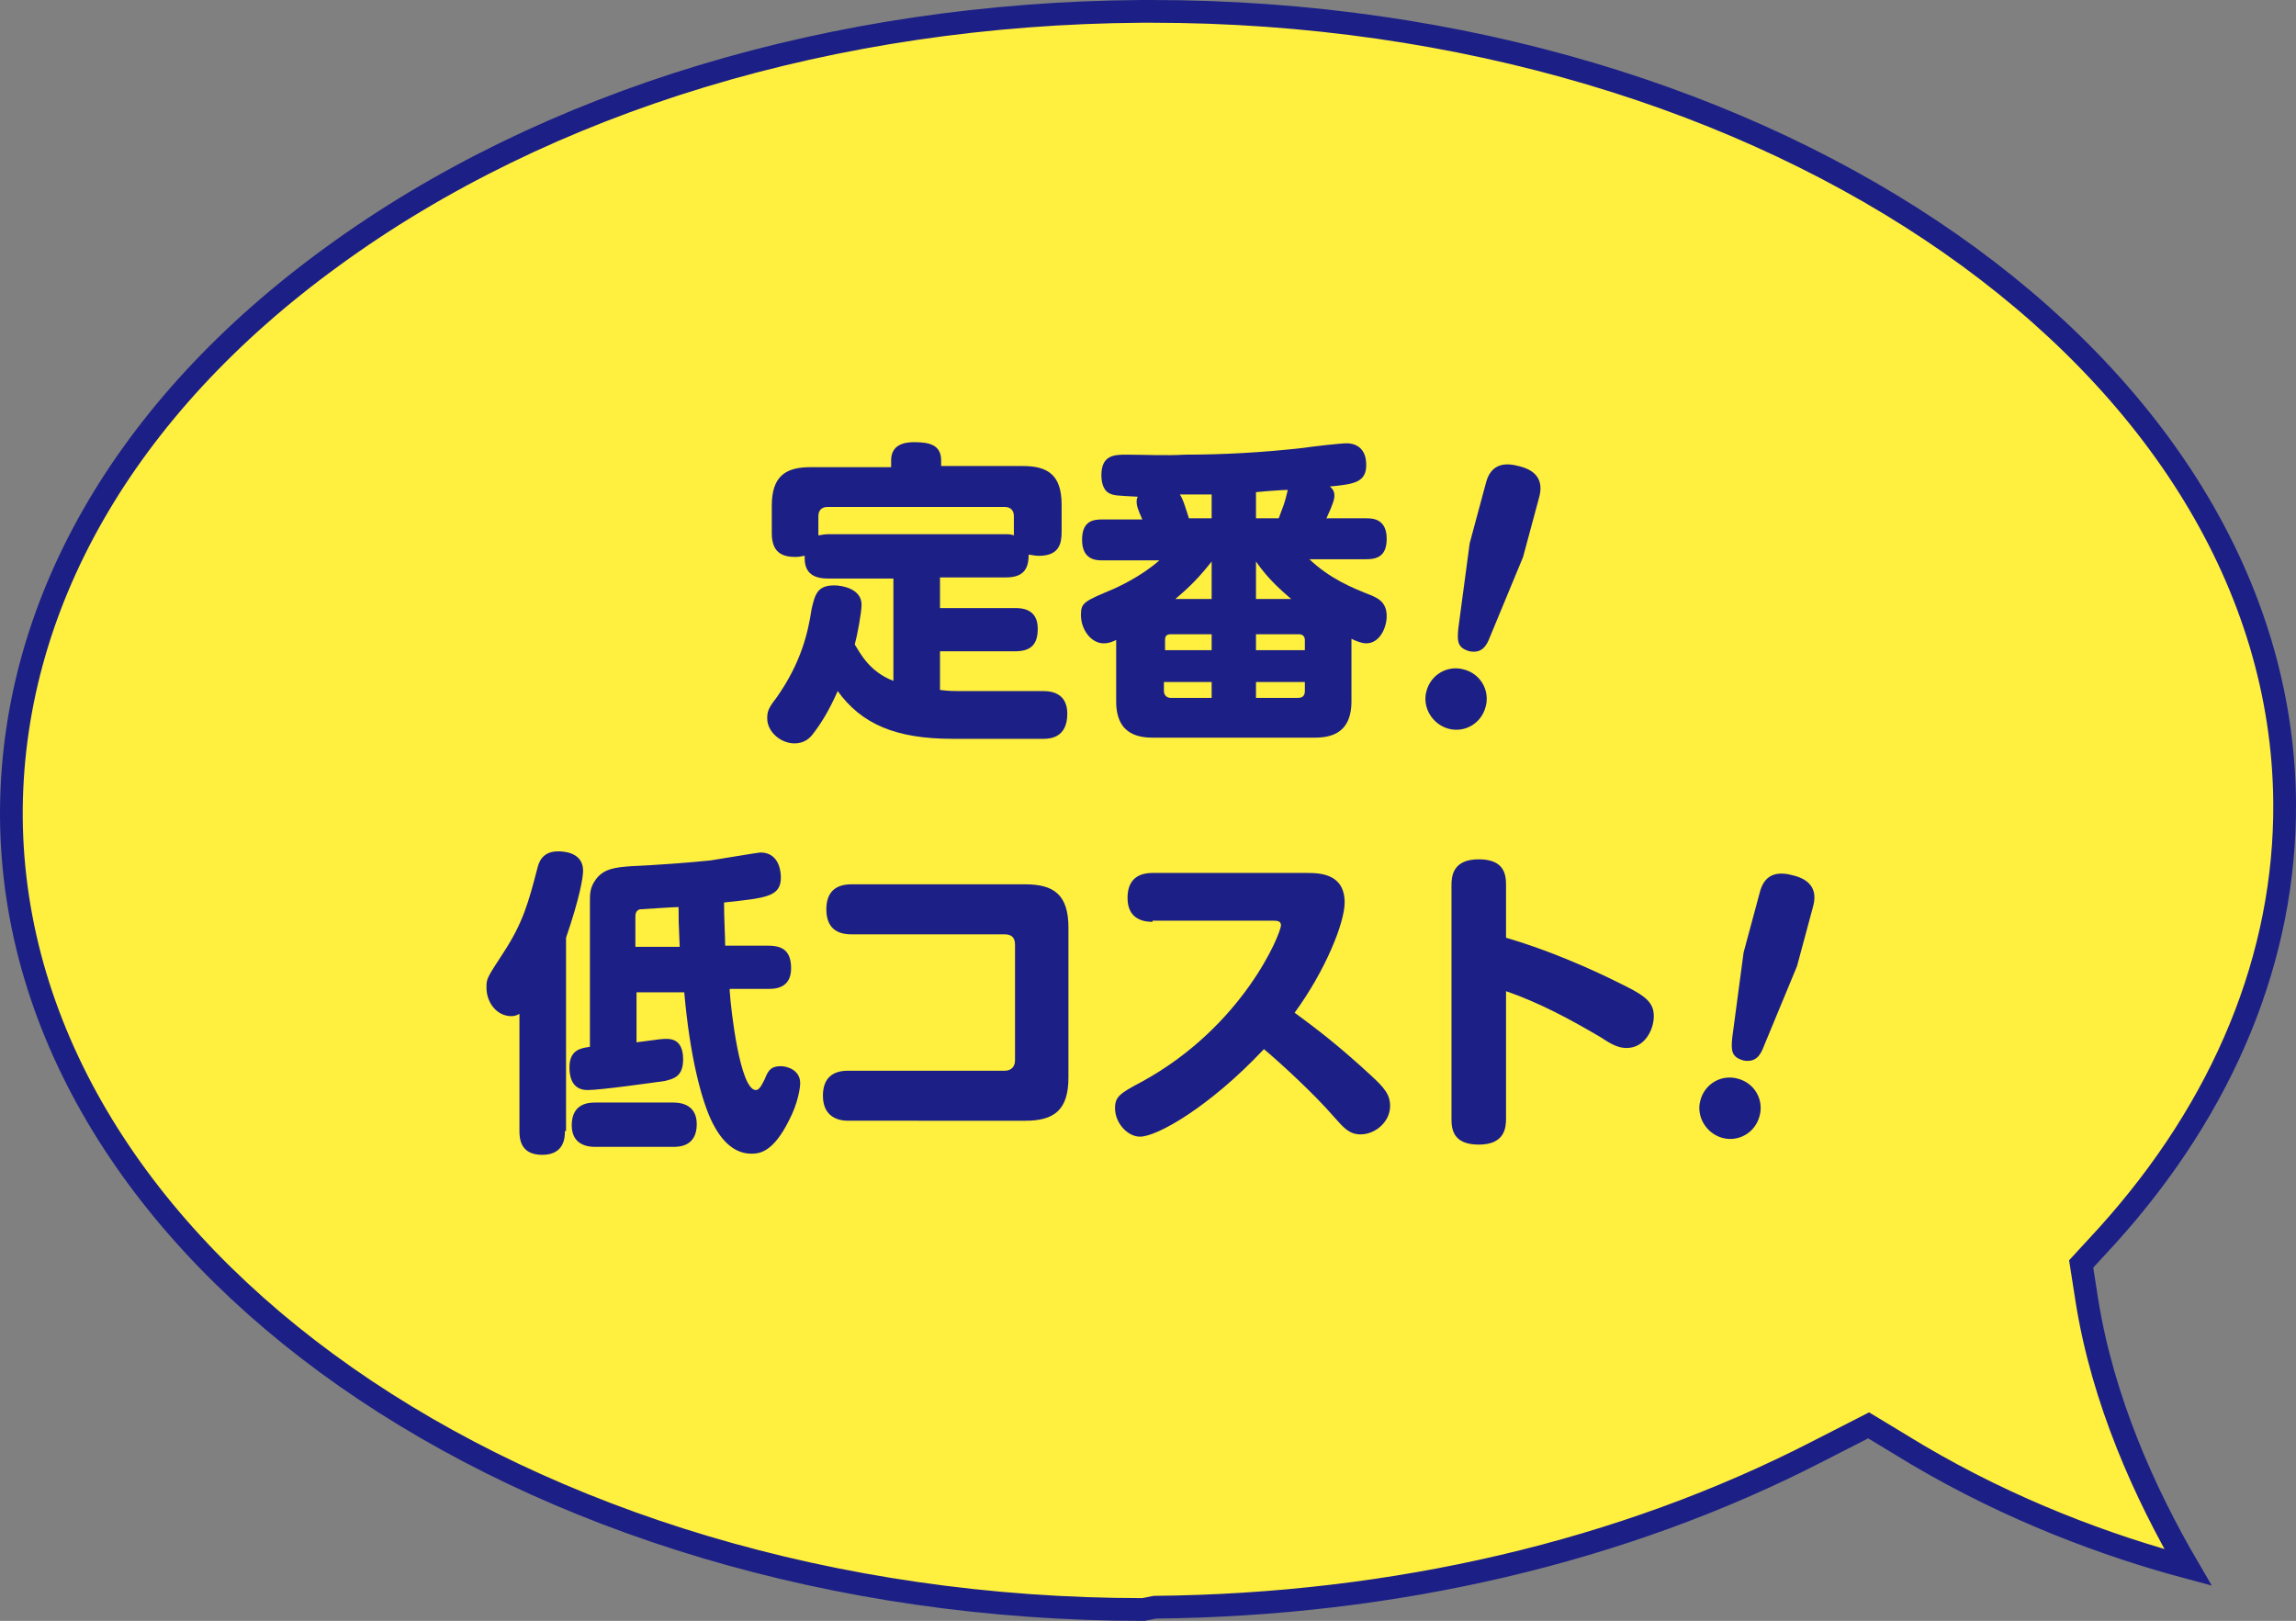 <?xml version="1.0" encoding="utf-8"?>
<!-- Generator: Adobe Illustrator 25.1.0, SVG Export Plug-In . SVG Version: 6.00 Build 0)  -->
<svg version="1.1" id="レイヤー_1" xmlns="http://www.w3.org/2000/svg" xmlns:xlink="http://www.w3.org/1999/xlink" x="0px"
	 y="0px" width="202px" height="142.6px" viewBox="0 0 202 142.6" style="enable-background:new 0 0 202 142.6;"
	 xml:space="preserve">
<rect x="0" y="0" width="202" height="142.6" fill="#808080" stroke="none"/>
<style type="text/css">
	.st0{fill:#FFEF3F;stroke:#1C2086;stroke-width:2;stroke-miterlimit:10;}
	.st1{fill:#1C2086;}
</style>
<g>
	<path class="st0" d="M100.6,141.6C46,141.6,1.3,110.3,1,71.9c-0.1-18.5,9.9-36,28.2-49.3C48.1,8.8,73.4,1.2,100.4,1l0.9,0
		C156,1,200.7,32.2,201,70.6c0.1,13.5-5.3,26.7-15.6,38.1l-2.3,2.5l0.5,3.2c1.4,8.8,5.1,17,8.9,23.5c-7.1-1.9-15.5-5-23.8-9.9
		l-4.3-2.6l-4.5,2.3c-17.1,8.8-37.2,13.5-58.3,13.7L100.6,141.6z"/>
	<g>
		<path class="st1" d="M91.8,60.8c0.9,0,2.1,0.3,2.1,2c0,2.1-1.5,2.2-2.1,2.2h-8c-5,0-8-1.3-10.1-4.2c-0.8,1.8-1.5,2.9-2.2,3.8
			c-0.3,0.4-0.8,0.8-1.6,0.8c-1.2,0-2.4-1-2.4-2.2c0-0.6,0.1-0.9,0.8-1.8c2.2-3.1,2.8-5.8,3.1-7.8c0.3-1.3,0.5-2.1,2-2.1
			c0.7,0,2.4,0.3,2.4,1.7c0,0.7-0.4,2.8-0.6,3.5c0.5,0.8,1.3,2.4,3.4,3.2v-9h-5.7c-1.1,0-2.2-0.3-2.1-2c-0.2,0-0.4,0.1-0.8,0.1
			c-1.2,0-2.1-0.4-2.1-2.1v-2.4c0-2.6,1.2-3.4,3.4-3.4h7.1v-0.6c0-1.4,1.2-1.6,2-1.6c1.3,0,2.4,0.2,2.4,1.6V41h7.2
			c2.2,0,3.4,0.8,3.4,3.4v2.4c0,1-0.2,2.1-2,2.1c-0.4,0-0.7-0.1-0.9-0.1c0,1.3-0.5,2-2,2h-5.8v2.7h6.6c0.5,0,2,0,2,1.8
			c0,1.3-0.5,2-2,2h-6.6v3.4c0.8,0.1,1.2,0.1,1.6,0.1H91.8z M88.4,47c0.4,0,0.5,0,0.8,0.1v-1.7c0-0.5-0.3-0.8-0.8-0.8H72.8
			c-0.5,0-0.8,0.3-0.8,0.8v1.7c0.2,0,0.4-0.1,0.8-0.1H88.4z"/>
		<path class="st1" d="M120.2,45.6c0.5,0,1.8,0,1.8,1.8c0,1.5-0.8,1.8-1.8,1.8h-5c1.8,1.7,3.7,2.5,5.5,3.2c0.4,0.2,1.3,0.5,1.3,1.8
			c0,1-0.6,2.4-1.8,2.4c-0.4,0-0.9-0.2-1.3-0.4v5.5c0,3.1-2.2,3.2-3.4,3.2h-13.9c-1.2,0-3.4-0.1-3.4-3.2v-5.4
			c-0.2,0.1-0.6,0.3-1.1,0.3c-1.1,0-2-1.2-2-2.5c0-1.1,0.3-1.2,2.9-2.3c0.2-0.1,2.3-1,4-2.5H97c-0.5,0-1.8,0-1.8-1.8
			c0-1.7,1-1.8,1.8-1.8h3.5c-0.4-0.9-0.5-1.2-0.5-1.6c0-0.1,0-0.2,0.1-0.4c-1.9-0.1-2.1-0.1-2.5-0.3c-0.6-0.3-0.7-1.1-0.7-1.6
			c0-1.8,1.2-1.8,2.2-1.8c1.4,0,3.6,0.1,5.1,0c3.5,0,7-0.2,10.5-0.6c0.6-0.1,3.2-0.4,3.8-0.4c0.5,0,1.7,0.2,1.7,1.9
			c0,1.5-1,1.7-3.2,1.9c0.1,0.1,0.4,0.3,0.4,0.8c0,0.3-0.1,0.7-0.7,2H120.2z M102.4,57.2h4.2v-1.4h-3.6c-0.4,0-0.5,0.2-0.5,0.5V57.2
			z M106.6,61.4V60h-4.2v0.8c0,0.3,0.2,0.6,0.6,0.6H106.6z M106.6,49.4c-1.1,1.4-2,2.3-3.2,3.3h3.2V49.4z M106.6,43.5
			c-1.1,0-1.9,0-2.8,0c0.3,0.4,0.6,1.5,0.8,2.1h2V43.5z M112.5,45.6c0.4-1.1,0.5-1.2,0.8-2.5c-0.3,0-1.9,0.1-2.8,0.2v2.3H112.5z
			 M110.5,52.7h3.1c-0.8-0.7-2-1.7-3.1-3.3V52.7z M114.8,57.2v-0.9c0-0.3-0.2-0.5-0.5-0.5h-3.8v1.4H114.8z M114.8,60h-4.3v1.4h3.7
			c0.4,0,0.6-0.2,0.6-0.6V60z"/>
		<path class="st1" d="M130.7,62.2c-0.4,1.5-1.9,2.3-3.3,1.9c-1.4-0.4-2.3-1.9-1.9-3.3c0.4-1.5,1.9-2.3,3.3-1.9
			C130.3,59.3,131.1,60.8,130.7,62.2z M131.1,56c-0.3,0.8-0.7,1.5-1.8,1.3c-1.1-0.3-1.1-0.9-1-2l1-7.5l1.4-5.2
			c0.2-0.8,0.7-2.2,2.9-1.6c1.7,0.4,2.2,1.4,1.8,2.8L134,49L131.1,56z"/>
		<path class="st1" d="M49.7,99.5c0,0.5,0,2.1-2,2.1c-1.9,0-2-1.4-2-2.1V89.2c-0.2,0.1-0.4,0.2-0.7,0.2c-1.3,0-2.2-1.2-2.2-2.5
			c0-0.8,0-0.8,1.5-3.1c1.7-2.6,2.2-4.4,3-7.5c0.2-0.8,0.7-1.4,1.8-1.4c0.3,0,2.2,0,2.2,1.7c0,0.6-0.3,2.4-1.5,5.9V99.5z M64.2,87.2
			c0.1,1.6,0.9,8.7,2.3,8.7c0.3,0,0.5-0.4,0.8-1c0.3-0.8,0.6-1.1,1.4-1.1c0.5,0,1.7,0.3,1.7,1.5c0,0.4-0.2,1.8-1,3.3
			c-1.4,2.8-2.6,2.9-3.3,2.9c-2,0-3.1-2-3.6-3.1c-0.8-1.8-1.8-5.4-2.3-11.1h-4.2v4.4c2.2-0.3,2.3-0.3,2.6-0.3c0.4,0,1.5,0,1.5,1.8
			c0,1.5-0.8,1.7-1.6,1.9c-1.4,0.2-5.7,0.8-6.8,0.8c-0.8,0-1.6-0.4-1.6-2c0-1.6,1.1-1.7,1.8-1.8V79.4c0-0.8,0-1.3,0.5-2
			c0.7-1,1.8-1.1,3.2-1.2c2.3-0.1,4.9-0.3,6.9-0.5c0.7-0.1,4.2-0.7,4.4-0.7c1.8,0,1.8,2,1.8,2.2c0,1.7-1.3,1.8-5,2.2
			c0,1.3,0.1,3.1,0.1,3.8h3.8c1.3,0,2,0.5,2,2c0,1.8-1.5,1.8-2,1.8H64.2z M52.4,100.9c-0.4,0-2.1,0-2.1-1.9c0-2,1.6-2,2.1-2h6.8
			c0.4,0,2.1,0,2.1,1.9c0,2-1.6,2-2.1,2H52.4z M55.9,83.3h3.9c-0.1-2.2-0.1-2.4-0.1-3.5c-0.4,0-3.3,0.2-3.4,0.2
			c-0.4,0.1-0.4,0.5-0.4,0.7V83.3z"/>
		<path class="st1" d="M88.4,94.2c0.5,0,0.9-0.3,0.9-0.9V83.1c0-0.6-0.3-0.9-0.9-0.9H74.9c-0.8,0-2.2-0.2-2.2-2.2
			c0-1.5,0.8-2.2,2.2-2.2h15.3c2.5,0,3.8,0.9,3.8,3.8v13.2c0,2.9-1.3,3.8-3.8,3.8H74.6c-0.8,0-2.2-0.3-2.2-2.2
			c0-1.5,0.8-2.2,2.2-2.2H88.4z"/>
		<path class="st1" d="M101.4,81.1c-0.6,0-2.2-0.1-2.2-2.1c0-1.5,0.8-2.2,2.2-2.2H115c1.2,0,3.3,0.1,3.3,2.6c0,1.8-1.7,6-4.4,9.7
			c2.2,1.6,4.1,3.1,6.7,5.5c1.2,1.1,1.7,1.7,1.7,2.7c0,1.4-1.3,2.5-2.6,2.5c-1,0-1.5-0.6-2.3-1.5c-1.9-2.2-5-5-6.2-6
			c-4.8,5.1-9.4,7.7-10.9,7.7c-1.1,0-2.2-1.2-2.2-2.5c0-1,0.4-1.3,2.3-2.3c9-4.9,12.3-13.1,12.3-13.8c0-0.4-0.4-0.4-0.7-0.4H101.4z"
			/>
		<path class="st1" d="M132.5,98.4c0,0.8-0.1,2.3-2.4,2.3c-2.3,0-2.4-1.4-2.4-2.3V77.9c0-0.8,0.1-2.3,2.4-2.3c2.3,0,2.4,1.4,2.4,2.3
			v4.6c5.1,1.5,9.4,3.7,10.6,4.3c1.8,0.9,2.4,1.5,2.4,2.6c0,1.2-0.8,2.8-2.4,2.8c-0.7,0-1.3-0.3-2.2-0.9c-2.7-1.6-5.5-3.1-8.4-4.1
			V98.4z"/>
		<path class="st1" d="M154.8,98.2c-0.4,1.5-1.9,2.3-3.3,1.9c-1.4-0.4-2.3-1.9-1.9-3.3c0.4-1.5,1.9-2.3,3.3-1.9
			C154.4,95.3,155.2,96.8,154.8,98.2z M155.2,92c-0.3,0.8-0.7,1.5-1.8,1.3c-1.1-0.3-1.1-0.9-1-2l1-7.5l1.4-5.2
			c0.2-0.8,0.7-2.2,2.9-1.6c1.7,0.4,2.2,1.4,1.8,2.8l-1.4,5.2L155.2,92z"/>
	</g>
</g>
</svg>
